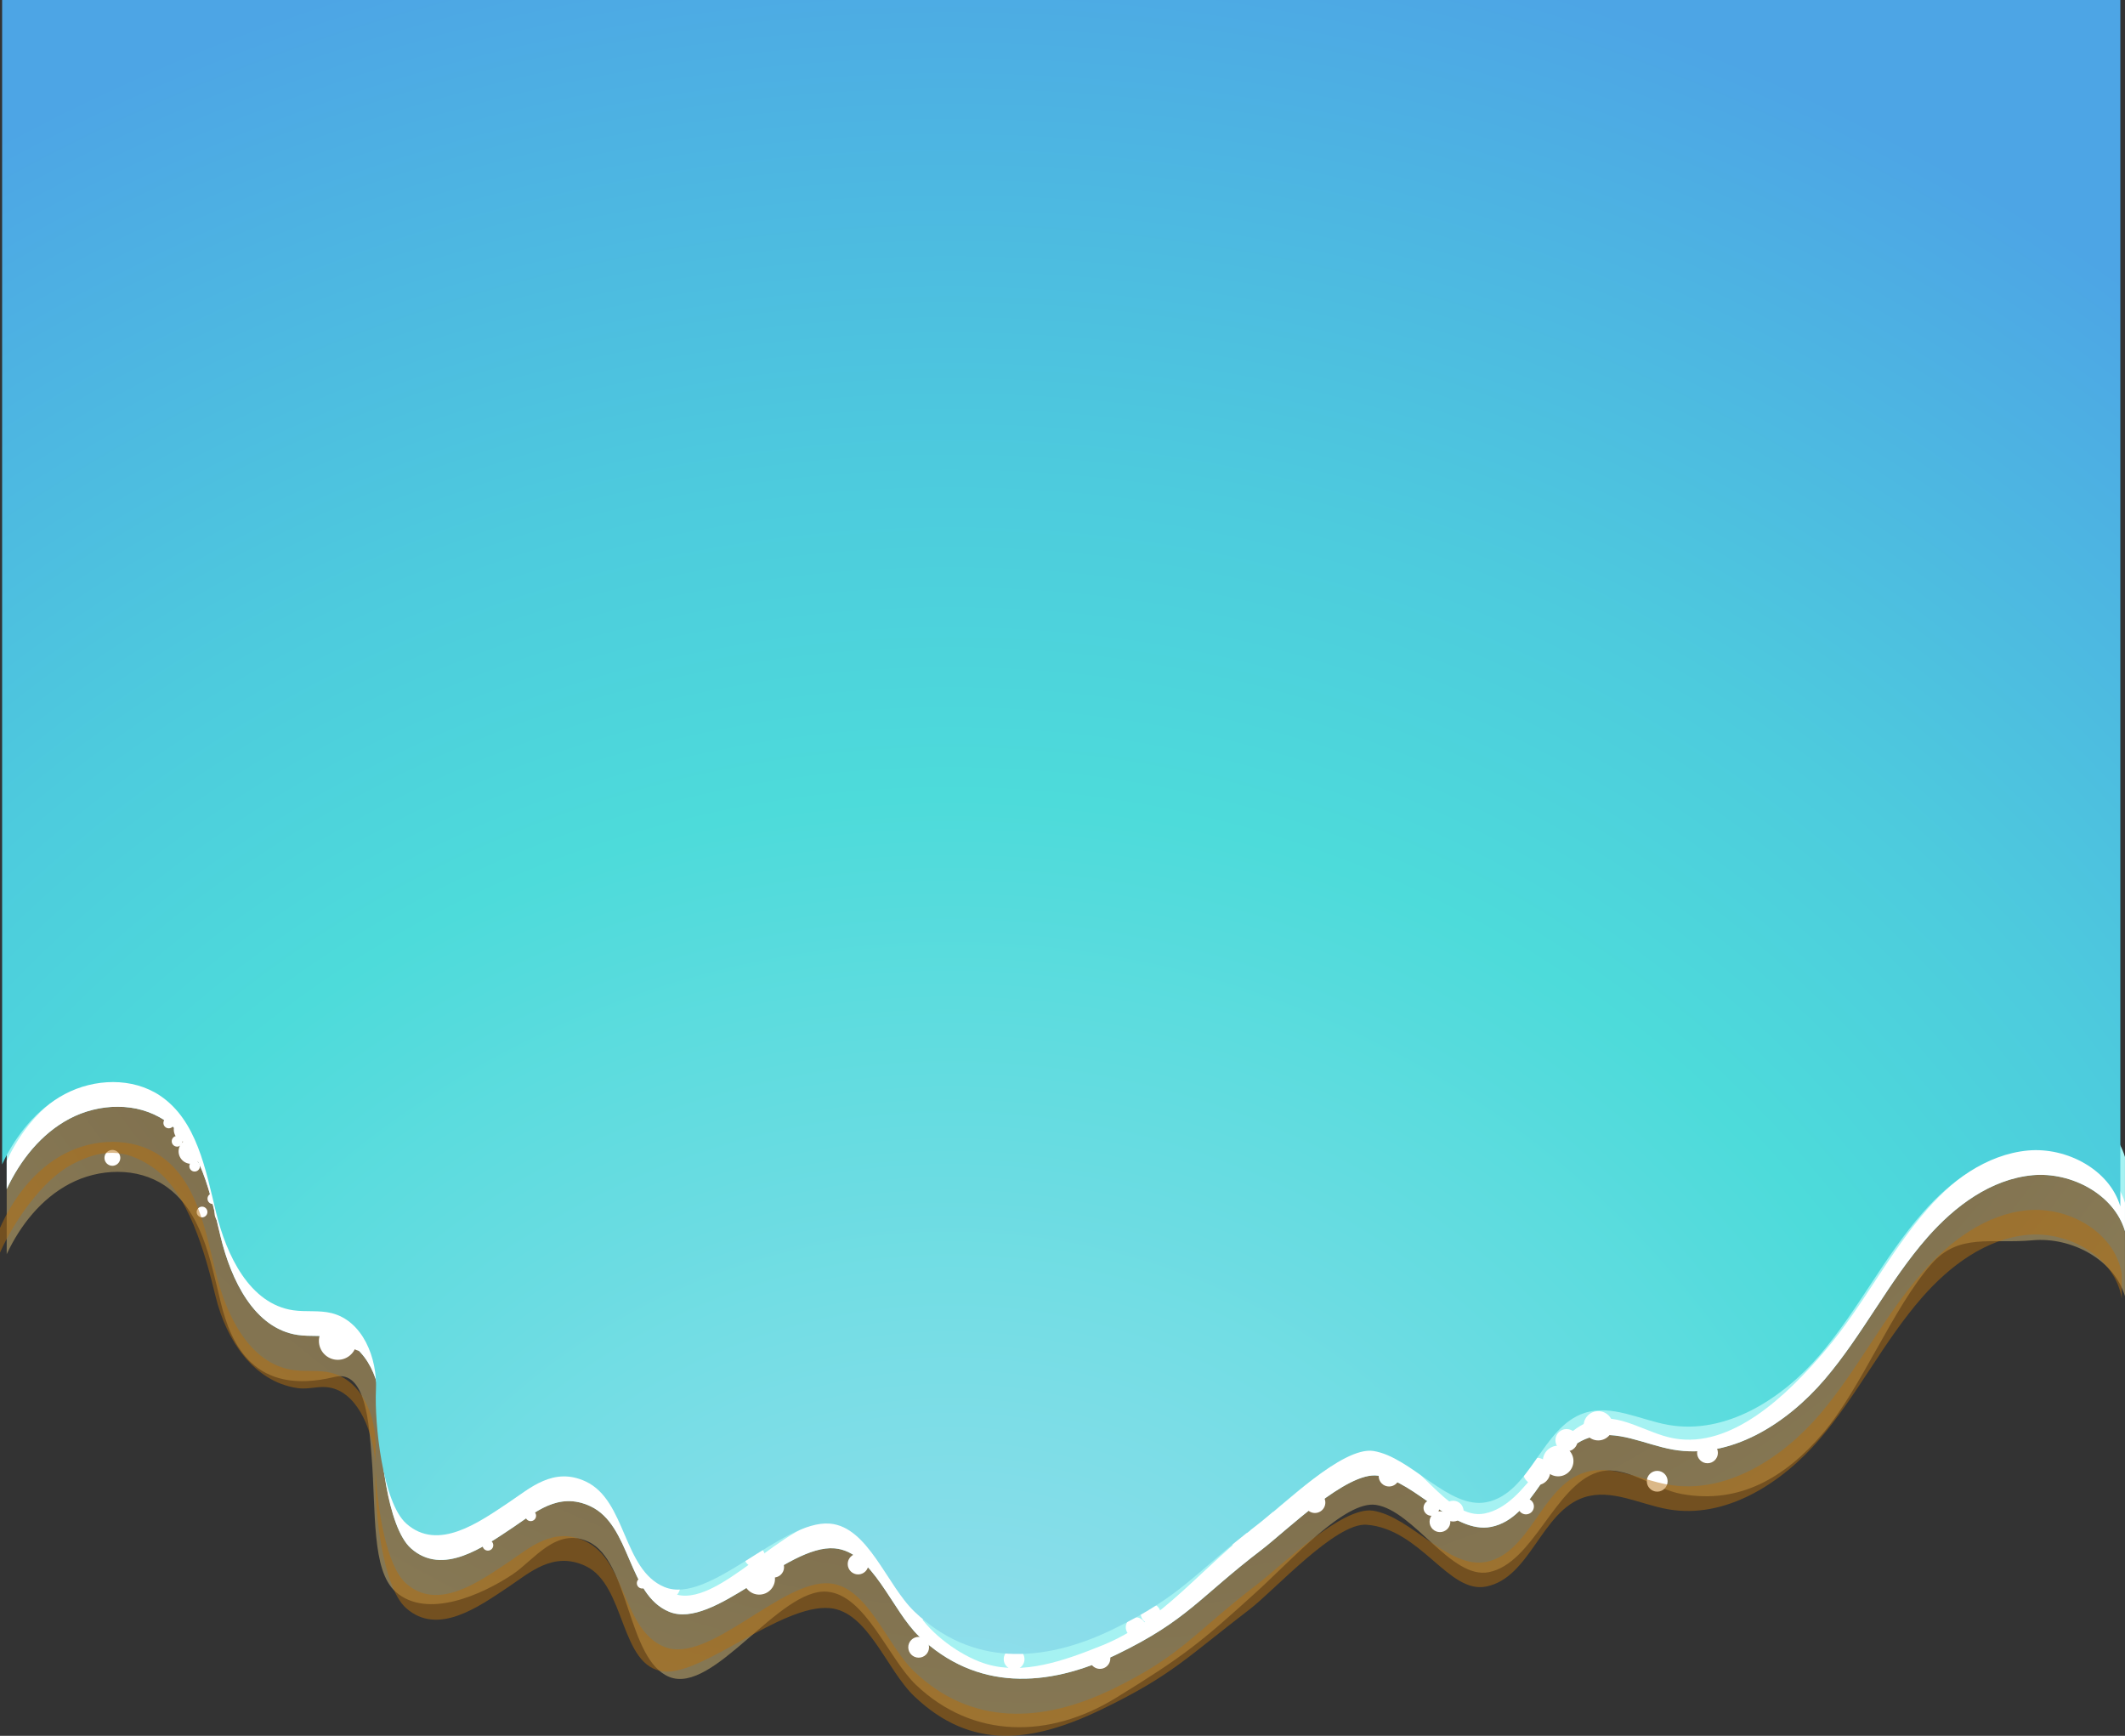<svg xmlns="http://www.w3.org/2000/svg" xmlns:xlink="http://www.w3.org/1999/xlink" viewBox="0 0 1203.83 983.18"><rect x="0" y="0" width="1203.83" height="983.18" fill="#333333" stroke="none"/><defs><style>.cls-1{isolation:isolate;}.cls-2{opacity:0.42;fill:url(#radial-gradient);}.cls-2,.cls-6{mix-blend-mode:multiply;}.cls-3{fill:#a5f2f2;}.cls-4{fill:#fff;}.cls-5{fill:url(#radial-gradient-2);}.cls-6{fill:#b66e0d;opacity:0.49;}</style><radialGradient id="radial-gradient" cx="592.83" cy="246.23" r="800.72" gradientUnits="userSpaceOnUse"><stop offset="0" stop-color="#cfa258"/><stop offset="0.28" stop-color="#d2a55b"/><stop offset="0.52" stop-color="#dab063"/><stop offset="0.75" stop-color="#e8c271"/><stop offset="0.97" stop-color="#fbdb85"/><stop offset="1" stop-color="#ffe089"/></radialGradient><radialGradient id="radial-gradient-2" cx="538.01" cy="1073.88" r="1131.7" gradientUnits="userSpaceOnUse"><stop offset="0" stop-color="#9edeef"/><stop offset="0.26" stop-color="#7adde6"/><stop offset="0.55" stop-color="#4ddbda"/><stop offset="0.71" stop-color="#4dcbdd"/><stop offset="1" stop-color="#4da5e5"/></radialGradient></defs><title>agua</title><g class="cls-1"><g id="sea"><path class="cls-2" d="M1151.47,665.64c-23.54,2.18-44,17.46-59.58,35.23-21.84,24.88-36.64,55.25-58.16,80.41S980.24,826.86,947.65,821c-15.92-2.84-32-11.75-47.34-6.75-24.38,7.93-30.41,45.51-55.55,50.54-21.26,4.25-42.67-25.65-64.09-29-17.41-2.71-52,31.31-66,42-35.23,26.9-41.92,39.86-81.83,59.16s-79.87,20.54-112-10c-15.81-15-26.25-48.13-48-50-27.13-2.34-68.51,46.27-93.71,35.93-23.65-9.7-21.52-49-44.7-59.81-18.27-8.51-31.59,3.88-43.59,11.88-16.77,11.18-40,28-58,12-13.59-12.09-18.09-57.47-17.23-75.64s-7.46-39.21-25.11-43.61c-7.07-1.76-14.55-.56-21.76-1.62C144,752.5,130.94,725,125,700.67s-10.86-52.07-31.64-66c-15.68-10.56-37.27-9.8-54-1-16,8.48-27.84,23.39-35.56,39.82v36.87c7.72-16.43,19.55-31.35,35.56-39.82,16.71-8.84,38.3-9.6,54,1,20.78,14,25.72,41.72,31.64,66s19.18,53.41,64.65,42.35c17.67-4.3,19.44,27.33,20.89,45.47,2.46,30.72-.08,64.11,13.52,76.19,18,16,49.59,1.35,66.36-9.83,12-8,24.74-27,43-18.43,23.18,10.79,22,66.81,45.68,76.51,25.2,10.34,62.37-50.59,89.51-48.25,21.74,1.88,34.57,37.81,50.39,52.85,32.12,30.54,75.29,30.56,113.06,7.37,38.19-23.44,48.13-31.35,79.88-60.22,19.94-18.13,50.18-51.87,67.59-49.16,21.43,3.34,42.65,42.36,63.91,38.1,25.14-5,37.07-48.61,61.45-56.53,15.38-5,32,9.45,47.93,12.29,32.58,5.82,58.37-9.25,79.88-34.41s39.61-71,61.45-95.86c15.6-17.77,33.76-11.29,57.3-13.47,22-2,46.25,10.9,52.36,31.69V697.33C1197.72,676.54,1173.5,663.6,1151.47,665.64Z"/><path class="cls-3" d="M1151.47,623.64c-23.54,2.18-44,17.46-59.58,35.23-21.84,24.88-36.64,55.25-58.16,80.41S980.24,784.86,947.65,779c-15.92-2.84-32-11.75-47.34-6.75-24.38,7.93-35.69,73.15-60.82,78.18-21.26,4.25-38.29-51.07-66.94-47C755.1,806,730.83,827,712.83,847c-29.65,32.94-65.32,54.41-89.69,63.11C581.4,925,553,915.54,520.83,885c-15.81-15-24.2-42.79-46-44-36-2-68.8,56.33-94,46-23.65-9.7-25.49-59.87-48.66-70.67-18.27-8.51-34,4.33-44.67,14C266.83,849,254.17,859,236.17,843c-13.6-12.09-16.2-55.83-15.34-74,1-22-17.33-36.67-28-38.67-7.16-1.34-18-2.67-30-7.33-23.33-9.08-31.89-40-37.82-64.33s-10.86-52.07-31.64-66c-15.68-10.56-37.27-9.8-54-1-16,8.48-27.84,23.39-35.56,39.82v42c7.72-16.43,19.55-31.34,35.56-39.82,16.71-8.84,38.3-9.6,54,1,20.78,14,25.72,41.71,31.64,66s19,51.83,43.72,55.46c7.21,1.06,14.69-.14,21.76,1.62,17.65,4.4,26,25.44,25.11,43.61s3.64,63.55,17.23,75.64c18,16,41.23-.82,58-12,12-8,25.32-20.39,43.59-11.88,23.18,10.79,21.05,50.11,44.7,59.81,25.2,10.34,66.58-38.27,93.71-35.93,21.75,1.87,32.19,35,48,50,32.13,30.54,72.1,29.3,112,10s46.6-32.26,81.83-59.16c14-10.69,48.6-44.71,66-42,21.42,3.34,42.83,33.24,64.09,29,25.14-5,31.17-42.61,55.55-50.54,15.38-5,31.42,3.91,47.34,6.75,32.59,5.82,64.57-14.6,86.08-39.76s36.32-55.53,58.16-80.41c15.6-17.77,36-33,59.58-35.23,22-2,46.25,10.9,52.36,31.69v-42C1197.72,634.54,1173.5,621.6,1151.47,623.64Z"/><path class="cls-4" d="M1151.47,649.64c-23.54,2.18-44,17.46-59.58,35.23-21.84,24.88-36.64,55.25-58.16,80.41S981,820.55,948.38,814.73c-15.92-2.84-31.2-15.12-46.58-10.12-24.38,7.92-35.63,47.63-60.77,52.66-21.26,4.25-38.94-34.09-60.36-37.43-17.41-2.71-52,31.31-66,42-35.23,26.9-55.34,56-90.13,70.08-22.55,9.15-44.94,16.69-65.42,10.71-12.48-3.64-28.79-14.35-38-27.17-12.73-17.73-26.54-52.59-48.29-54.46-27.13-2.34-66.38,51.83-91.58,41.5-23.65-9.71-23.65-54.59-46.83-65.38-18.27-8.51-31.59,3.88-43.59,11.88-16.77,11.18-40,28-58,12-13.59-12.09-18.09-57.47-17.23-75.64s-7.46-39.21-25.11-43.61c-7.07-1.76-14.55-.56-21.76-1.62C144,736.5,130.94,709,125,684.67s-10.86-52.07-31.64-66c-15.68-10.56-37.27-9.8-54-1-16,8.48-27.84,23.39-35.56,39.82v16c7.72-16.43,19.55-31.34,35.56-39.82,16.71-8.84,38.3-9.6,54,1,20.78,14,25.72,41.71,31.64,66s19,51.83,43.72,55.46c7.21,1.06,14.69-.14,21.76,1.62,17.65,4.4,26,25.44,25.11,43.61s3.64,63.55,17.23,75.64c18,16,41.23-.82,58-12,12-8,25.32-20.39,43.59-11.88,23.18,10.79,21.05,50.11,44.7,59.81,25.2,10.34,66.58-38.27,93.71-35.93,21.75,1.87,32.19,35,48,50,32.13,30.54,72.1,29.3,112,10s46.6-32.26,81.83-59.16c14-10.69,48.6-44.71,66-42,21.42,3.34,42.83,33.24,64.09,29,25.14-5,31.17-42.61,55.55-50.54,15.38-5,31.42,3.91,47.34,6.75,32.59,5.82,64.57-14.6,86.08-39.76s36.32-55.53,58.16-80.41c15.6-17.77,36-33,59.58-35.23,22-2,46.25,10.9,52.36,31.69v-16C1197.72,660.54,1173.5,647.6,1151.47,649.64Z"/><circle class="cls-4" cx="574.5" cy="939.77" r="5.89"/><path class="cls-4" d="M627.28,943.54a5.88,5.88,0,1,1,0-8.32A5.88,5.88,0,0,1,627.28,943.54Z"/><path class="cls-4" d="M749.08,855.24a5.89,5.89,0,1,1,0-8.33A5.88,5.88,0,0,1,749.08,855.24Z"/><circle class="cls-4" cx="257" cy="858.84" r="5.89"/><circle class="cls-4" cx="226.49" cy="817.24" r="5.89"/><circle class="cls-4" cx="292.83" cy="817" r="5.89"/><circle class="cls-4" cx="177.67" cy="738.77" r="5.89" transform="translate(-557.84 548.07) rotate(-61.94)"/><circle class="cls-4" cx="786.92" cy="836.08" r="5.89"/><circle class="cls-4" cx="967.31" cy="822.91" r="5.89"/><circle class="cls-4" cx="938.83" cy="839" r="5.89"/><circle class="cls-4" cx="815.75" cy="861.91" r="5.89"/><circle class="cls-4" cx="823.25" cy="855.91" r="5.89"/><circle class="cls-4" cx="371.77" cy="891.91" r="5.89"/><circle class="cls-4" cx="520.43" cy="933.03" r="5.89"/><circle class="cls-4" cx="520.18" cy="912.15" r="5.89"/><circle class="cls-4" cx="438.29" cy="887.65" r="5.89"/><circle class="cls-4" cx="427.5" cy="881.66" r="5.89"/><path class="cls-4" d="M495.57,874.68a4.48,4.48,0,1,1,0-6.34A4.47,4.47,0,0,1,495.57,874.68Z"/><path class="cls-4" d="M803.36,814.35a4.48,4.48,0,1,1,0-6.34A4.47,4.47,0,0,1,803.36,814.35Z"/><path class="cls-4" d="M867.65,856.43a4.48,4.48,0,1,1,0-6.34A4.48,4.48,0,0,1,867.65,856.43Z"/><circle class="cls-4" cx="810.91" cy="854.08" r="4.48"/><path class="cls-4" d="M860.83,737a4.48,4.48,0,1,1,0-6.34A4.47,4.47,0,0,1,860.83,737Z"/><path class="cls-4" d="M675.17,875.34a4.48,4.48,0,1,1,0-6.34A4.48,4.48,0,0,1,675.17,875.34Z"/><path class="cls-4" d="M584.83,911.34a4.48,4.48,0,1,1,0-6.34A4.47,4.47,0,0,1,584.83,911.34Z"/><path class="cls-4" d="M878.83,803a4.48,4.48,0,1,1,0-6.34A4.47,4.47,0,0,1,878.83,803Z"/><path class="cls-4" d="M824.65,786.51a4.48,4.48,0,1,1,0-6.33A4.48,4.48,0,0,1,824.65,786.51Z"/><path class="cls-4" d="M199.86,722a4.48,4.48,0,1,1,0-6.34A4.48,4.48,0,0,1,199.86,722Z"/><path class="cls-4" d="M66.83,659a4.48,4.48,0,1,1,0-6.34A4.47,4.47,0,0,1,66.83,659Z"/><path class="cls-4" d="M112.36,662.71a3,3,0,1,1,0-4.29A3,3,0,0,1,112.36,662.71Z"/><circle class="cls-4" cx="100.32" cy="646.42" r="3.04"/><circle class="cls-4" cx="95.61" cy="636.05" r="3.04"/><circle class="cls-4" cx="114.46" cy="686.49" r="3.04"/><path class="cls-4" d="M159.13,683a3,3,0,1,1,0-4.3A3.05,3.05,0,0,1,159.13,683Z"/><circle class="cls-4" cx="363.81" cy="896.72" r="3.04"/><circle class="cls-4" cx="300.65" cy="858.54" r="3.04"/><circle class="cls-4" cx="276.4" cy="875.25" r="3.04"/><circle class="cls-4" cx="313.17" cy="836.59" r="3.04"/><path class="cls-4" d="M318.61,835.44a3,3,0,1,1,0-4.29A3,3,0,0,1,318.61,835.44Z"/><circle class="cls-4" cx="120.59" cy="678.95" r="3.04"/><path class="cls-4" d="M141.12,718.8a3,3,0,1,1,0-4.29A3,3,0,0,1,141.12,718.8Z"/><circle class="cls-4" cx="486.12" cy="885.88" r="5.89"/><circle class="cls-4" cx="528.83" cy="889" r="5.89"/><path class="cls-4" d="M647.39,925.71a5.64,5.64,0,1,1,0-8A5.64,5.64,0,0,1,647.39,925.71Z"/><path class="cls-4" d="M650.42,913.05a5.64,5.64,0,1,1,0-8A5.64,5.64,0,0,1,650.42,913.05Z"/><circle class="cls-4" cx="651.92" cy="914.07" r="5.64"/><path class="cls-4" d="M707.42,877.05a5.64,5.64,0,1,1,0-8A5.65,5.65,0,0,1,707.42,877.05Z"/><path class="cls-4" d="M719.56,866.08a8.68,8.68,0,1,1,0-12.28A8.67,8.67,0,0,1,719.56,866.08Z"/><circle class="cls-4" cx="479.4" cy="862.55" r="10.71"/><circle class="cls-4" cx="430.1" cy="894.27" r="8.94"/><circle class="cls-4" cx="191.37" cy="759.51" r="10.71"/><path class="cls-4" d="M113.23,657.14a7.06,7.06,0,1,1,0-10A7,7,0,0,1,113.23,657.14Z"/><path class="cls-4" d="M133.59,692a7.06,7.06,0,1,1,0-10A7,7,0,0,1,133.59,692Z"/><path class="cls-4" d="M110.5,644.82a7.06,7.06,0,1,1,0-10A7.06,7.06,0,0,1,110.5,644.82Z"/><circle class="cls-4" cx="204.87" cy="756.94" r="8.29"/><circle class="cls-4" cx="905.41" cy="807.58" r="8.29"/><circle class="cls-4" cx="377.68" cy="898.28" r="7.73"/><circle class="cls-4" cx="887.47" cy="815.75" r="6.32"/><path class="cls-4" d="M878.11,834.89a8.67,8.67,0,1,1,11.94-2.76A8.66,8.66,0,0,1,878.11,834.89Z"/><path class="cls-4" d="M872.24,841a7.75,7.75,0,1,1,5.81-9.3A7.75,7.75,0,0,1,872.24,841Z"/><path class="cls-5" d="M36.75,619.69c16.71-8.84,38.3-9.6,54,.95,20.77,14,25.71,41.72,31.64,66.05s18.94,51.82,43.72,55.46c7.21,1.05,14.69-.15,21.76,1.62,17.65,4.4,26,25.44,25.11,43.61S216.6,850.93,230.2,863c18,16,41.23-.82,58-12,12-8,25.32-20.39,43.59-11.88,23.17,10.8,21,50.12,44.7,59.82,25.19,10.33,66.57-38.28,93.71-35.94,21.74,1.88,32.18,35,48,50,32.12,30.55,72.1,29.3,112,10s46.6-32.25,81.83-59.15c14-10.7,48.59-44.72,66-42,21.42,3.34,42.83,33.25,64.09,29,25.13-5,31.17-42.62,55.54-50.54,15.38-5,31.43,3.9,47.35,6.75,32.59,5.82,64.57-14.61,86.08-39.77s36.32-55.53,58.16-80.4c15.6-17.77,36-33,59.58-35.23,22-2,46.25,10.9,52.36,31.69V0H1.2v659.5C8.92,643.08,20.75,628.16,36.75,619.69Z"/><path class="cls-6" d="M40.58,659.63c16.7-8.84,29.78-9.32,45.47,1.23,20.78,14,30.2,49.33,36.13,73.66s21.43,48.06,46.21,51.69c7.21,1.06,12.59-1.76,19.66,0,15.65,3.9,23.56,26.26,24.65,42.72-.06-2.9,0-5.52.07-7.73.86-18.17-7.46-39.21-25.11-43.61-7.07-1.76-14.55-.56-21.76-1.62-24.78-3.63-37.8-31.12-43.72-55.45s-10.87-52.08-31.64-66c-15.69-10.55-37.28-9.79-54-1S7.68,678.22,0,695.49v14C7.68,692.22,23.87,668.47,40.58,659.63Z"/><path class="cls-6" d="M1148.64,685.48c-23.54,2.18-44,17.47-59.58,35.23-21.84,24.88-36.65,55.25-58.16,80.41s-53.5,45.58-86.08,39.76c-15.92-2.84-32-11.75-47.35-6.75-24.37,7.93-30.41,45.51-55.54,50.54-21.26,4.26-42.67-25.65-64.09-29-17.42-2.71-52,31.31-66,42C676.6,924.58,669.9,937.54,630,956.84s-79.88,20.54-112-10c-15.82-15-26.26-48.12-48-50-27.14-2.34-68.52,46.27-93.72,35.93-23.65-9.7-21.52-49-44.69-59.81-18.27-8.51-31.59,3.88-43.59,11.88-16.77,11.18-40,28-58,12-11.26-10-16.28-42.84-17.18-64.15,0,.84,0,1.68,0,2.51-.87,18.18,3.63,63.55,17.23,75.64,18,16,41.23-.82,58-12,12-8,25.32-20.39,43.59-11.88,23.17,10.8,19.25,57.39,44.69,59.81C398,948.84,442.86,908.5,470,910.84c21.74,1.88,32.18,35,48,50,32.12,30.54,66.43,26.55,106.33,7.26s48.34-29.64,83.57-56.54c14-10.69,48.79-49.33,66.36-47.93,30.73,2.46,46.41,39.3,67.67,35,25.13-5,31.17-42.61,55.54-50.54,15.38-5,31.43,3.91,47.35,6.75,32.58,5.82,64.57-14.6,86.08-39.76s36.32-55.53,58.16-80.41c15.6-17.76,36-33.05,59.58-35.23s49.59,12.75,53.36,36.09v-14C1198.23,698.23,1172.18,683.31,1148.64,685.48Z"/></g></g></svg>